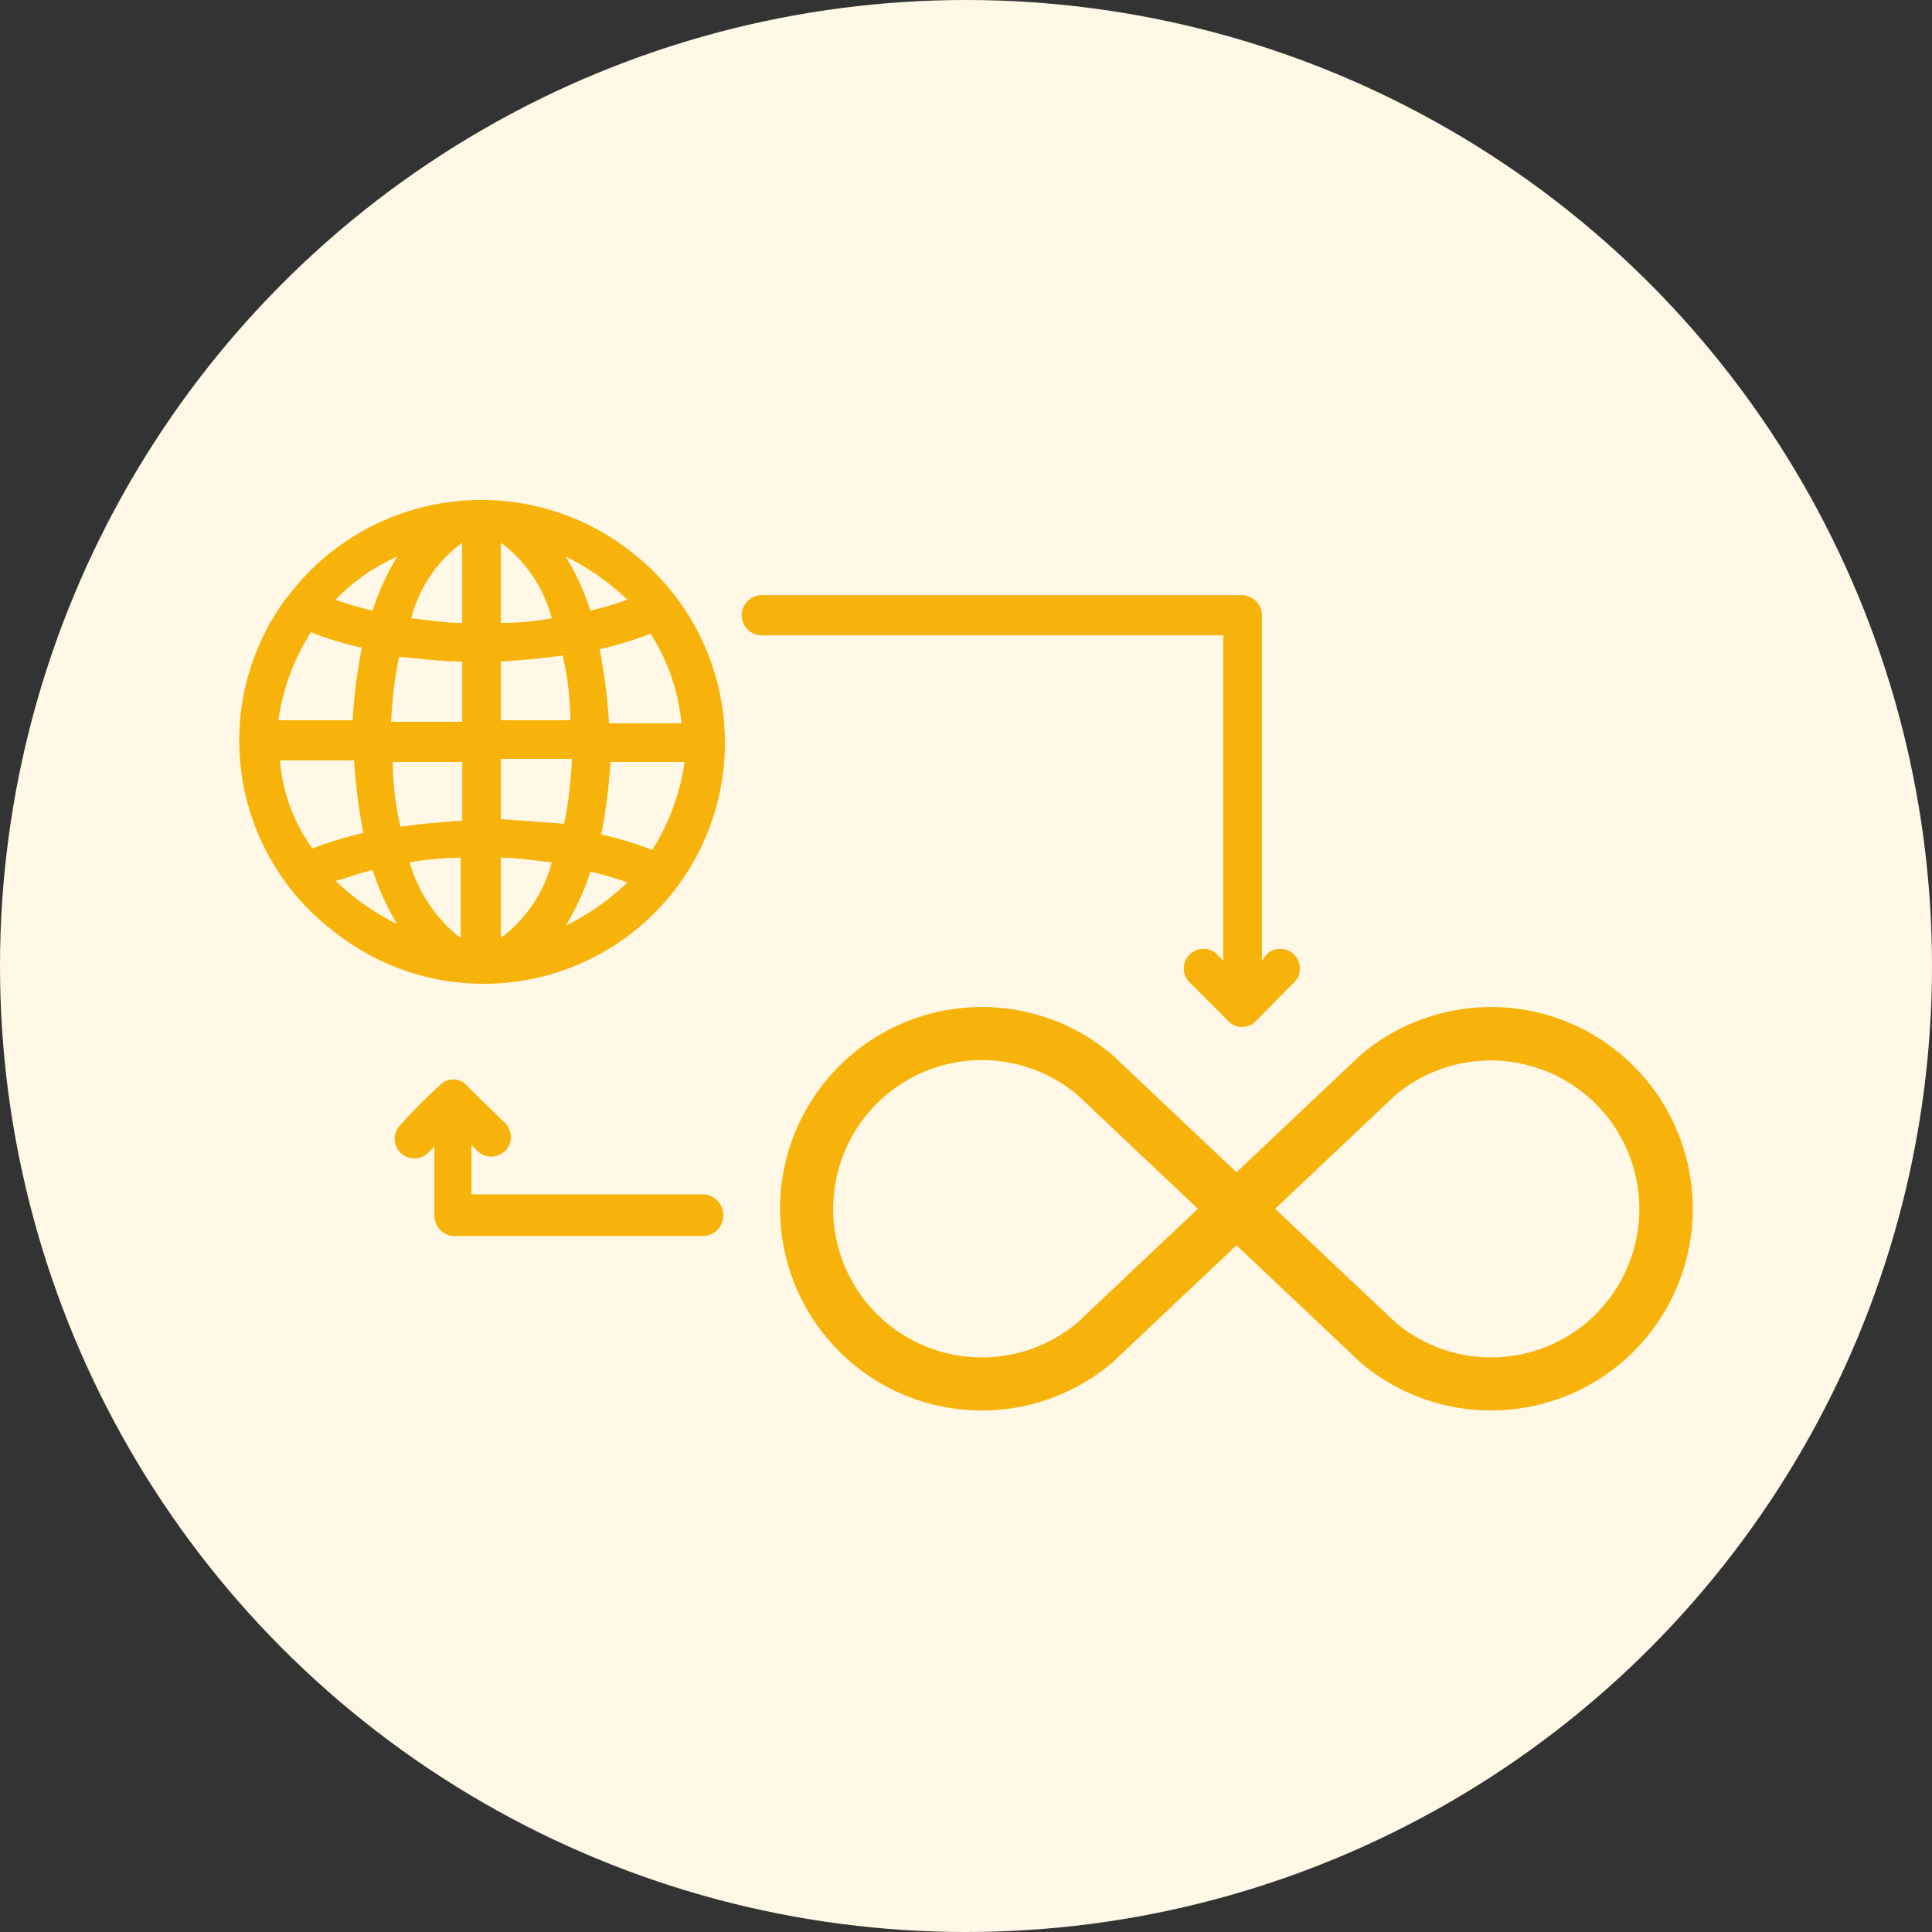 <svg xmlns="http://www.w3.org/2000/svg" xmlns:xlink="http://www.w3.org/1999/xlink" width="89" height="89" viewBox="0 0 89 89">
  <rect x="0" y="0" width="89" height="89" fill="#333333" stroke="none"/>
  <defs>
    <clipPath id="clip-path">
      <rect id="Rectangle_45" data-name="Rectangle 45" width="66.957" height="41.943" fill="#f7b30a"/>
    </clipPath>
  </defs>
  <g id="Group_300" data-name="Group 300" transform="translate(-726 -405)">
    <circle id="Ellipse_4" data-name="Ellipse 4" cx="44.5" cy="44.5" r="44.5" transform="translate(726 405)" fill="#fff8e7"/>
    <g id="Group_61" data-name="Group 61" transform="translate(737.021 428.029)" clip-path="url(#clip-path)">
      <path id="Path_45" data-name="Path 45" d="M18.239,2.538A11.162,11.162,0,0,0,2.231,4.459l-.071.071a11.04,11.04,0,0,0,2.135,15.3A11.106,11.106,0,0,0,18.239,2.538m.783,13.589a14.8,14.8,0,0,0-2.348-.711,25.333,25.333,0,0,0,.427-3.343h3.415a10.351,10.351,0,0,1-1.494,4.055M1.875,12H5.29a25.318,25.318,0,0,0,.427,3.343,18.308,18.308,0,0,0-2.348.712A8.033,8.033,0,0,1,1.875,12M3.3,6.095a14.687,14.687,0,0,0,2.348.712,25.084,25.084,0,0,0-.427,3.343H1.8A10.366,10.366,0,0,1,3.3,6.095m8.75,14.087v-3.7c.783,0,1.636.143,2.348.214a6.383,6.383,0,0,1-2.348,3.486M7.851,16.7a13.076,13.076,0,0,1,2.348-.214v3.7A6.785,6.785,0,0,1,7.851,16.7M10.27,1.969v3.7c-.783,0-1.636-.142-2.348-.213A6.269,6.269,0,0,1,10.27,1.969m0,5.478v2.775H7a19.148,19.148,0,0,1,.356-2.988c1,.071,1.921.213,2.917.213m0,4.554v2.775c-1,.071-1.921.142-2.846.284a13.716,13.716,0,0,1-.356-2.988h3.2Zm1.778,2.7V11.929h3.273a19.064,19.064,0,0,1-.356,2.988c-1-.071-1.992-.142-2.917-.213m0-4.482V7.447c1-.071,1.922-.143,2.847-.284a13.759,13.759,0,0,1,.355,2.988h-3.2Zm0-4.554v-3.7A6.383,6.383,0,0,1,14.4,5.455a13.083,13.083,0,0,1-2.348.213m2.989-3.059A11.392,11.392,0,0,1,17.883,4.6a15.583,15.583,0,0,1-1.708.5,11.193,11.193,0,0,0-1.138-2.49m-7.755,0A11.225,11.225,0,0,0,6.144,5.1a15.571,15.571,0,0,1-1.707-.5A8.934,8.934,0,0,1,7.282,2.609M6.144,17.052a11.225,11.225,0,0,0,1.138,2.49A11.375,11.375,0,0,1,4.437,17.55c.569-.143,1.067-.356,1.707-.5m8.894,2.562a11.193,11.193,0,0,0,1.138-2.49,15.278,15.278,0,0,1,1.708.5,11.392,11.392,0,0,1-2.846,1.992m1.992-9.392A25.2,25.2,0,0,0,16.6,6.878a18.308,18.308,0,0,0,2.348-.712,9.233,9.233,0,0,1,1.423,4.127H17.029Z" transform="translate(0 0)" fill="#f7b30a"/>
      <path id="Path_46" data-name="Path 46" d="M54.984,8.068V23.047l-.284-.285a.906.906,0,0,0-1.281,1.281L55.2,25.821a.879.879,0,0,0,1,.214c.214-.071.143-.071,2.063-1.992a.906.906,0,0,0-1.281-1.281l-.214.285V7.142a.941.941,0,0,0-.924-.924H33.727a.925.925,0,1,0,0,1.85Z" transform="translate(-9.655 -1.83)" fill="#f7b30a"/>
      <path id="Path_47" data-name="Path 47" d="M24.354,43.128H13.682V40.851l.285.285a.906.906,0,0,0,1.281-1.281c-1.921-1.85-1.85-1.85-1.993-1.921a.873.873,0,0,0-.924.071,26.237,26.237,0,0,0-1.921,1.921.905.905,0,1,0,1.281,1.28l.284-.284v3.2a.942.942,0,0,0,.925.926H24.354a.942.942,0,0,0,.924-.926.958.958,0,0,0-.924-1" transform="translate(-2.985 -11.136)" fill="#f7b30a"/>
      <path id="Path_48" data-name="Path 48" d="M76.622,38.783a9.287,9.287,0,0,0-14.561-3.474l-.025.022-5.7,5.387-5.676-5.364-.024-.023-.025-.022a9.293,9.293,0,1,0,0,14.18l.025-.022,5.7-5.386,5.676,5.364.023.023.025.022A9.291,9.291,0,0,0,76.622,38.783M49.007,47.645a6.848,6.848,0,1,1,0-10.491l5.55,5.246Zm23.9-.406a6.836,6.836,0,0,1-9.237.406L58.116,42.4l5.551-5.246A6.844,6.844,0,0,1,72.9,47.239" transform="translate(-10.396 -9.745)" fill="#f7b30a"/>
    </g>
  </g>
</svg>
